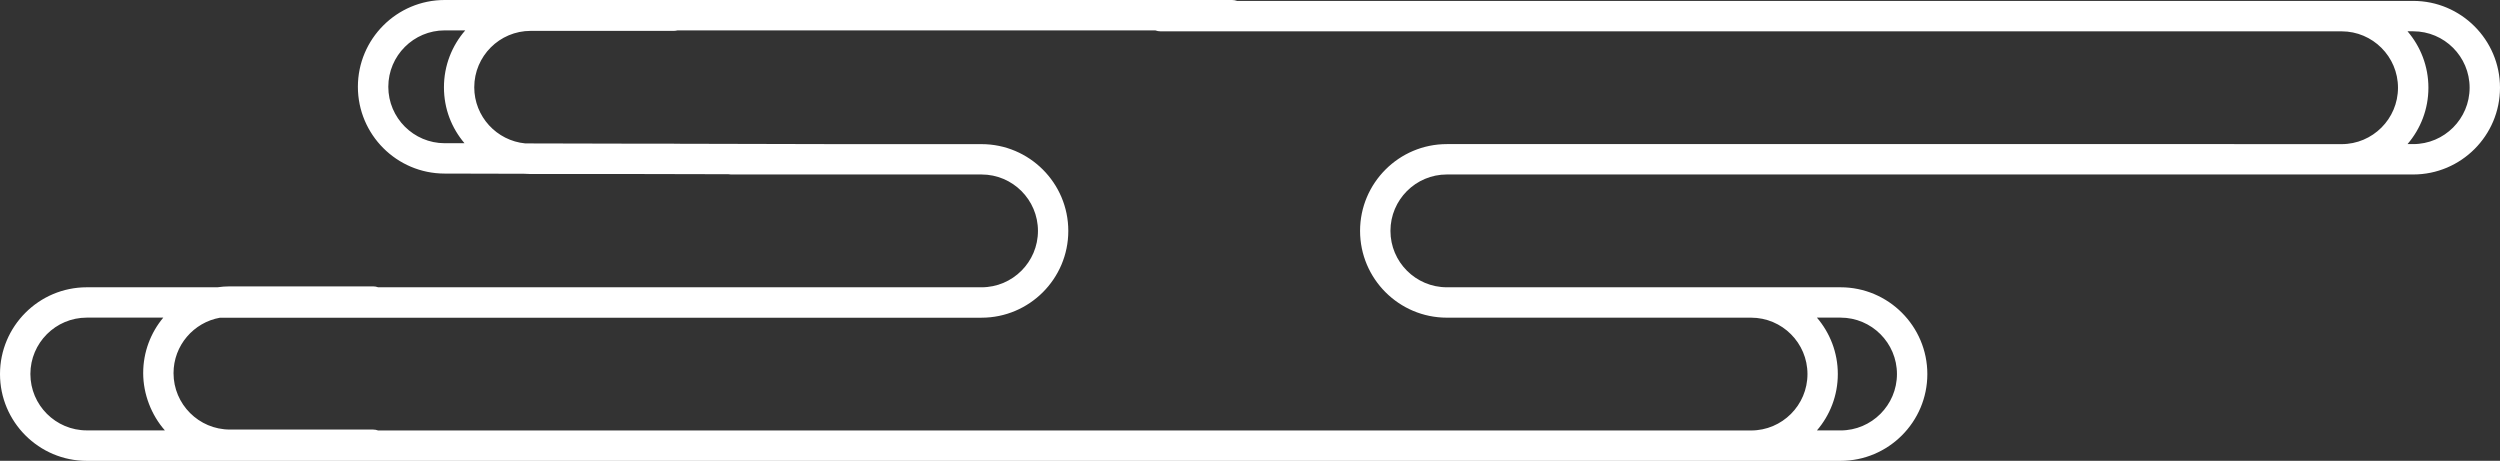 <?xml version="1.0" encoding="UTF-8"?>
<svg id="_レイヤー_1" data-name="レイヤー 1" xmlns="http://www.w3.org/2000/svg" viewBox="0 0 658.24 121.33">
  <rect x="0" y="0" width="658.24" height="121.33" fill="#333333" stroke="none"/>
  <defs>
    <style>
      .cls-1 {
        fill: #ffffff;
      }
    </style>
  </defs>
  <path class="cls-1" d="m635.39.24h-309.66c-.42-.15-.86-.24-1.33-.24H117.08c-12.6,0-22.85,10.25-22.85,22.85s10.25,22.85,22.84,22.85l20.92.05c.57.04,1.15.07,1.74.07h29.28l22.79.05c.22.04.44.07.67.07h65.97c8.19,0,14.85,6.66,14.85,14.85s-6.66,14.85-14.85,14.85h-28.27s0,0,0,0H99.56c-.42-.15-.86-.24-1.33-.24h-37.69c-1.13,0-2.23.09-3.31.24H22.85c-12.6,0-22.85,10.25-22.85,22.85s10.25,22.85,22.85,22.85h461.76c12.6,0,22.85-10.25,22.85-22.85s-10.25-22.85-22.85-22.85h-103.66c-8.19,0-14.85-6.66-14.85-14.85s6.66-14.85,14.85-14.85h254.44c12.6,0,22.85-10.25,22.85-22.85S647.99.24,635.39.24ZM102.24,22.85c0-8.19,6.66-14.85,14.85-14.85h5.41c-3.49,4.01-5.61,9.25-5.61,14.97s2.04,10.76,5.41,14.74h-5.21c-8.19-.01-14.85-6.67-14.85-14.86ZM8,98.48c0-8.19,6.66-14.85,14.85-14.85h20.14c-3.3,3.96-5.29,9.05-5.29,14.6s2.16,11.06,5.71,15.09h-20.56c-8.19,0-14.85-6.66-14.85-14.85Zm491.46,0c0,8.19-6.66,14.85-14.85,14.85h-6.22c3.43-4,5.5-9.18,5.5-14.85s-2.08-10.85-5.5-14.85h6.22c8.19,0,14.85,6.66,14.85,14.85Zm88.81-60.54h-207.32c-12.6,0-22.85,10.25-22.85,22.85s10.25,22.85,22.85,22.85h80.1c8.19,0,14.85,6.66,14.85,14.85s-6.66,14.85-14.85,14.85H99.56c-.42-.15-.86-.24-1.33-.24h-37.69c-8.19,0-14.85-6.66-14.85-14.85,0-7.3,5.3-13.37,12.24-14.6h200.5c12.6,0,22.85-10.25,22.85-22.85s-10.25-22.85-22.85-22.85h-37.69l-43.13-.1c-.07,0-.13-.02-.2-.02h-8.4l-30.71-.07c-7.52-.72-13.43-7.07-13.43-14.78,0-8.19,6.66-14.85,14.85-14.85h37.69c.32,0,.63-.05.94-.12h125.87c.42.15.86.24,1.33.24h310.98c8.19,0,14.85,6.66,14.85,14.85s-6.66,14.85-14.85,14.85h-28.27Zm47.12,0h-1.5c3.43-4,5.5-9.18,5.5-14.85s-2.08-10.85-5.5-14.85h1.5c8.19,0,14.85,6.66,14.85,14.85s-6.66,14.85-14.85,14.85Z"/>
</svg>
